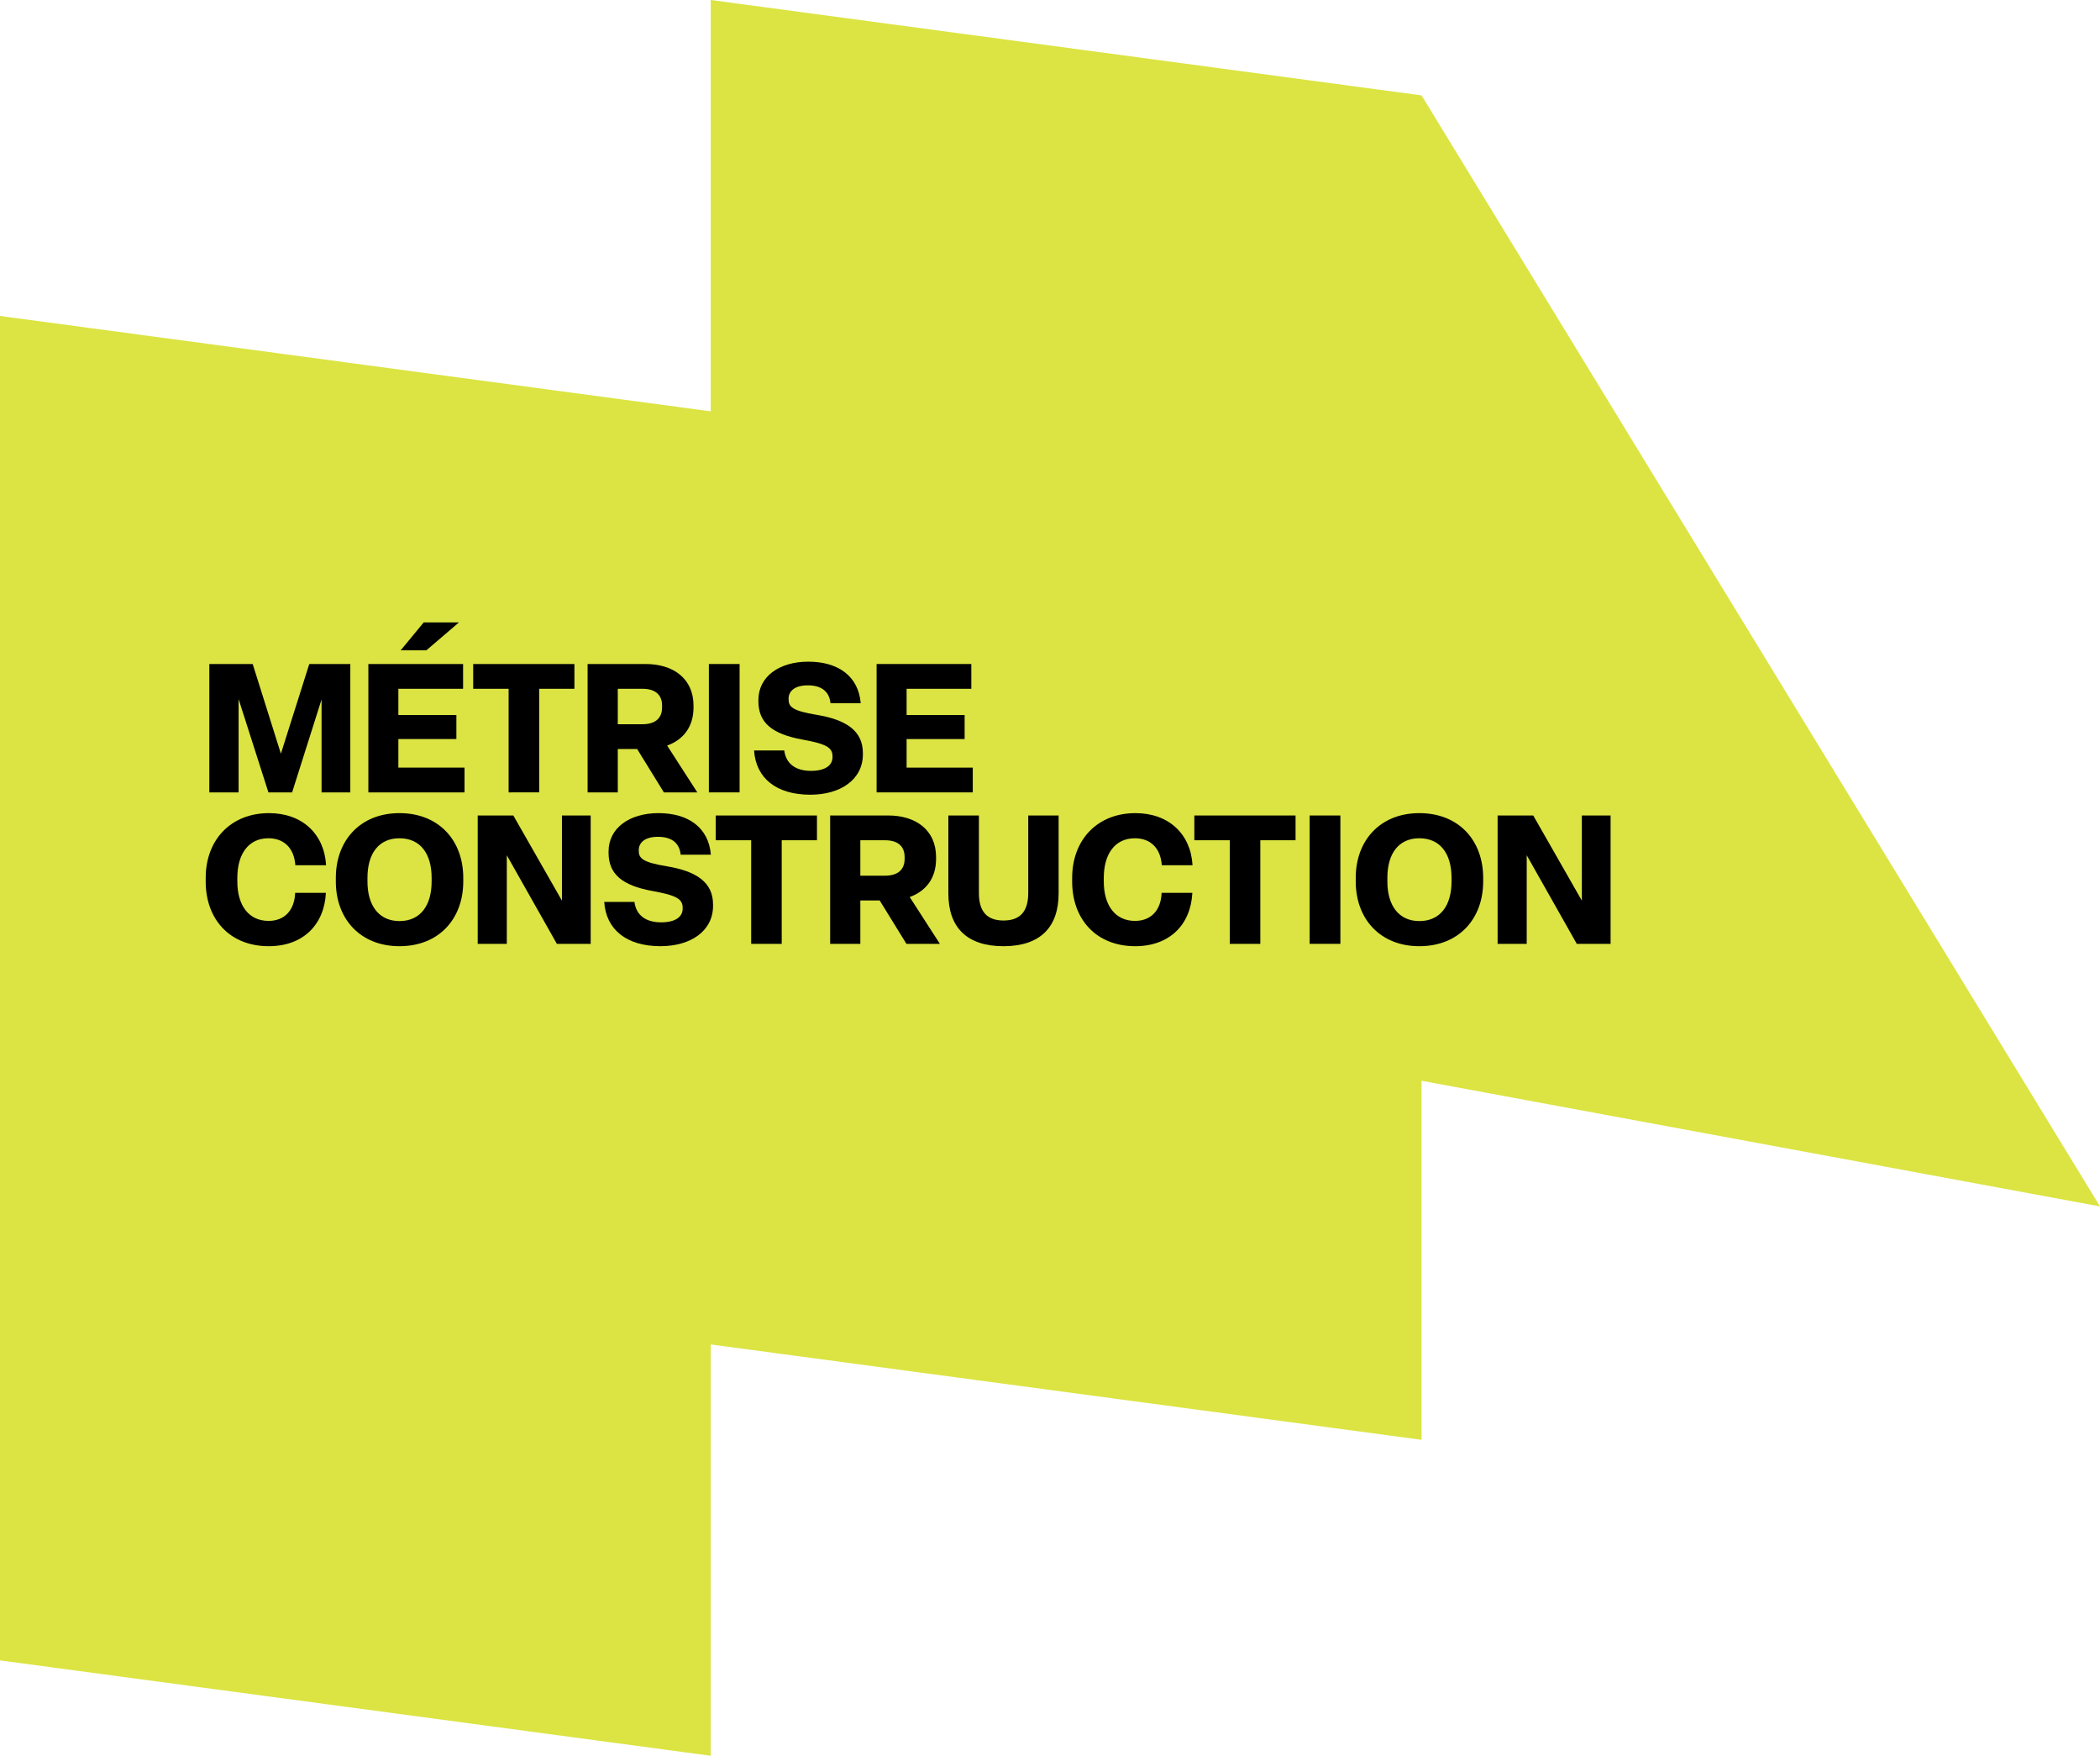 <svg viewBox="0 0 859.8 718.7" height="718.7" width="859.8" xmlns:xlink="http://www.w3.org/1999/xlink" xmlns="http://www.w3.org/2000/svg">
  <defs>
    <clipPath id="clip-path">
      <rect fill="none" height="718.7" width="859.8" data-sanitized-data-name="Rectangle 3" data-name="Rectangle 3" id="Rectangle_3"></rect>
    </clipPath>
  </defs>
  <g transform="translate(0 0)" data-sanitized-data-name="Groupe 4" data-name="Groupe 4" id="Groupe_4">
    <path fill="#dbe442" d="M291,0V168.377L0,129.336V679.661L291,718.7V550.327l291.013,39.04V442.393L859.8,493.832,582.019,39.04Z" data-sanitized-data-name="Tracé 5" data-name="Tracé 5" id="Tracé_5"></path>
    <path d="M85.7,324.351V271.807h17.761l11.545,36.707,11.619-36.707h16.8v52.544H131.657V286.312L119.6,324.351h-9.7L97.689,286.164v38.187Z" data-sanitized-data-name="Tracé 6" data-name="Tracé 6" id="Tracé_6"></path>
    <path d="M150.82,324.351V271.807H189.6v10.139H163.1v10.731h23.755v9.843H163.1v11.692H190.19v10.139Zm13.246-58.168,9.4-11.4H187.9l-13.32,11.4Z" data-sanitized-data-name="Tracé 7" data-name="Tracé 7" id="Tracé_7"></path>
    <path d="M208.245,324.351v-42.4H193.74V271.807h41.442v10.139h-14.43v42.4Z" data-sanitized-data-name="Tracé 8" data-name="Tracé 8" id="Tracé_8"></path>
    <g data-sanitized-data-name="Groupe 3" data-name="Groupe 3" id="Groupe_3">
      <g clip-path="url(#clip-path)" data-sanitized-data-name="Groupe 2" data-name="Groupe 2" id="Groupe_2">
        <path d="M240.581,324.351V271.807h23.83c11.175,0,19.537,5.921,19.537,17.022v.74c0,7.992-4.218,13.247-10.8,15.615L285.5,324.351H271.812L260.858,306.59H252.94v17.761Zm12.359-27.9h10.139c4.736,0,7.992-2.071,7.992-6.882v-.74c0-4.811-3.256-6.883-7.992-6.883H252.94Z" data-sanitized-data-name="Tracé 9" data-name="Tracé 9" id="Tracé_9"></path>
        <rect transform="translate(290.234 271.807)" height="52.544" width="12.581" data-sanitized-data-name="Rectangle 1" data-name="Rectangle 1" id="Rectangle_1"></rect>
        <path d="M308.734,307.182h12.359c.74,5.55,4.736,8.362,10.953,8.362,5.55,0,8.806-2.072,8.806-5.624v-.3c0-3.552-2.368-5.106-12.285-6.882-12.654-2.294-18.057-7.031-18.057-15.69v-.517c0-9.622,8.585-15.69,20.426-15.69,12.284,0,20.573,5.994,21.461,17.022H340.038c-.518-4.959-3.848-7.327-9.325-7.327-5.328,0-7.844,2.368-7.844,5.476v.223c0,3.034,1.48,4.736,11.471,6.364,12.062,2,18.945,6.513,18.945,15.615v.592c0,10.213-9.029,16.5-21.535,16.5-13.913,0-22.276-6.809-23.016-18.131" data-sanitized-data-name="Tracé 10" data-name="Tracé 10" id="Tracé_10"></path>
        <path d="M358.906,324.351V271.807h38.779v10.139H371.191v10.731h23.756v9.843H371.191v11.692h27.086v10.139Z" data-sanitized-data-name="Tracé 11" data-name="Tracé 11" id="Tracé_11"></path>
        <path d="M84.22,360.819v-1.48c0-15.467,10.212-26.494,25.9-26.494,13.617,0,22.645,8.511,23.386,21.313H120.927c-.519-7.03-4.663-11.026-11.027-11.026-8.215,0-12.729,6.512-12.729,16.207v1.48c0,9.7,4.588,16.134,12.8,16.134,6.364,0,10.582-4.145,10.878-11.471h12.581c-.666,13.1-9.4,21.831-23.385,21.831-15.985,0-25.828-11.026-25.828-26.494" data-sanitized-data-name="Tracé 12" data-name="Tracé 12" id="Tracé_12"></path>
        <path d="M137.5,360.819v-1.48c0-15.319,9.991-26.494,26.05-26.494,16.133,0,26.124,11.175,26.124,26.494v1.48c0,15.319-9.991,26.494-26.124,26.494-16.059,0-26.05-11.175-26.05-26.494m39.223,0v-1.48c0-9.917-4.662-16.207-13.173-16.207s-13.1,6.29-13.1,16.207v1.48c0,9.917,4.736,16.208,13.1,16.208,8.511,0,13.173-6.291,13.173-16.208" data-sanitized-data-name="Tracé 13" data-name="Tracé 13" id="Tracé_13"></path>
        <path d="M195.589,386.351V333.807h14.579l19.907,34.857V333.807h11.767v52.544H228l-20.5-36.263v36.263Z" data-sanitized-data-name="Tracé 14" data-name="Tracé 14" id="Tracé_14"></path>
        <path d="M247.388,369.182h12.359c.74,5.55,4.736,8.362,10.953,8.362,5.55,0,8.806-2.072,8.806-5.624v-.3c0-3.552-2.368-5.106-12.285-6.882-12.654-2.294-18.057-7.031-18.057-15.69v-.518c0-9.621,8.585-15.689,20.426-15.689,12.284,0,20.573,5.994,21.461,17.021H278.692c-.518-4.959-3.848-7.326-9.325-7.326-5.328,0-7.844,2.367-7.844,5.475v.223c0,3.034,1.48,4.736,11.471,6.364,12.062,2,18.945,6.514,18.945,15.616v.592c0,10.213-9.029,16.5-21.535,16.5-13.913,0-22.276-6.809-23.016-18.131" data-sanitized-data-name="Tracé 15" data-name="Tracé 15" id="Tracé_15"></path>
        <path d="M307.552,386.351V343.945H293.047V333.807h41.442v10.138h-14.43v42.406Z" data-sanitized-data-name="Tracé 16" data-name="Tracé 16" id="Tracé_16"></path>
        <path d="M339.889,386.351V333.806h23.83c11.175,0,19.537,5.921,19.537,17.022v.74c0,7.992-4.218,13.248-10.8,15.616l12.359,19.167H371.12l-10.954-17.762h-7.918v17.762Zm12.359-27.9h10.139c4.736,0,7.992-2.071,7.992-6.882v-.74c0-4.811-3.256-6.883-7.992-6.883H352.248Z" data-sanitized-data-name="Tracé 17" data-name="Tracé 17" id="Tracé_17"></path>
        <path d="M388.284,365.7v-31.9h12.507v31.749c0,7.178,2.96,11.249,10.064,11.249,7.031,0,10.139-3.922,10.139-11.323V333.807h12.433v31.9c0,13.913-7.622,21.609-22.572,21.609s-22.571-7.622-22.571-21.609" data-sanitized-data-name="Tracé 18" data-name="Tracé 18" id="Tracé_18"></path>
        <path d="M438.974,360.819v-1.48c0-15.467,10.213-26.494,25.9-26.494,13.617,0,22.646,8.511,23.385,21.313h-12.58c-.519-7.03-4.663-11.026-11.027-11.026-8.214,0-12.729,6.512-12.729,16.207v1.48c0,9.7,4.588,16.134,12.8,16.134,6.364,0,10.583-4.145,10.879-11.471h12.581c-.666,13.1-9.4,21.831-23.386,21.831-15.985,0-25.828-11.026-25.828-26.494" data-sanitized-data-name="Tracé 19" data-name="Tracé 19" id="Tracé_19"></path>
        <path d="M503.5,386.351V343.945H489V333.807H530.44v10.138H516.01v42.406Z" data-sanitized-data-name="Tracé 20" data-name="Tracé 20" id="Tracé_20"></path>
        <rect transform="translate(536.21 333.807)" height="52.544" width="12.581" data-sanitized-data-name="Rectangle 2" data-name="Rectangle 2" id="Rectangle_2"></rect>
        <path d="M555.078,360.819v-1.48c0-15.319,9.992-26.494,26.05-26.494,16.133,0,26.124,11.175,26.124,26.494v1.48c0,15.319-9.991,26.494-26.124,26.494-16.058,0-26.05-11.175-26.05-26.494m39.223,0v-1.48c0-9.917-4.662-16.207-13.173-16.207s-13.1,6.29-13.1,16.207v1.48c0,9.917,4.736,16.208,13.1,16.208,8.511,0,13.173-6.291,13.173-16.208" data-sanitized-data-name="Tracé 21" data-name="Tracé 21" id="Tracé_21"></path>
        <path d="M613.17,386.351V333.807h14.579l19.907,34.857V333.807h11.767v52.544H645.584l-20.5-36.263v36.263Z" data-sanitized-data-name="Tracé 22" data-name="Tracé 22" id="Tracé_22"></path>
      </g>
    </g>
  </g>
</svg>
